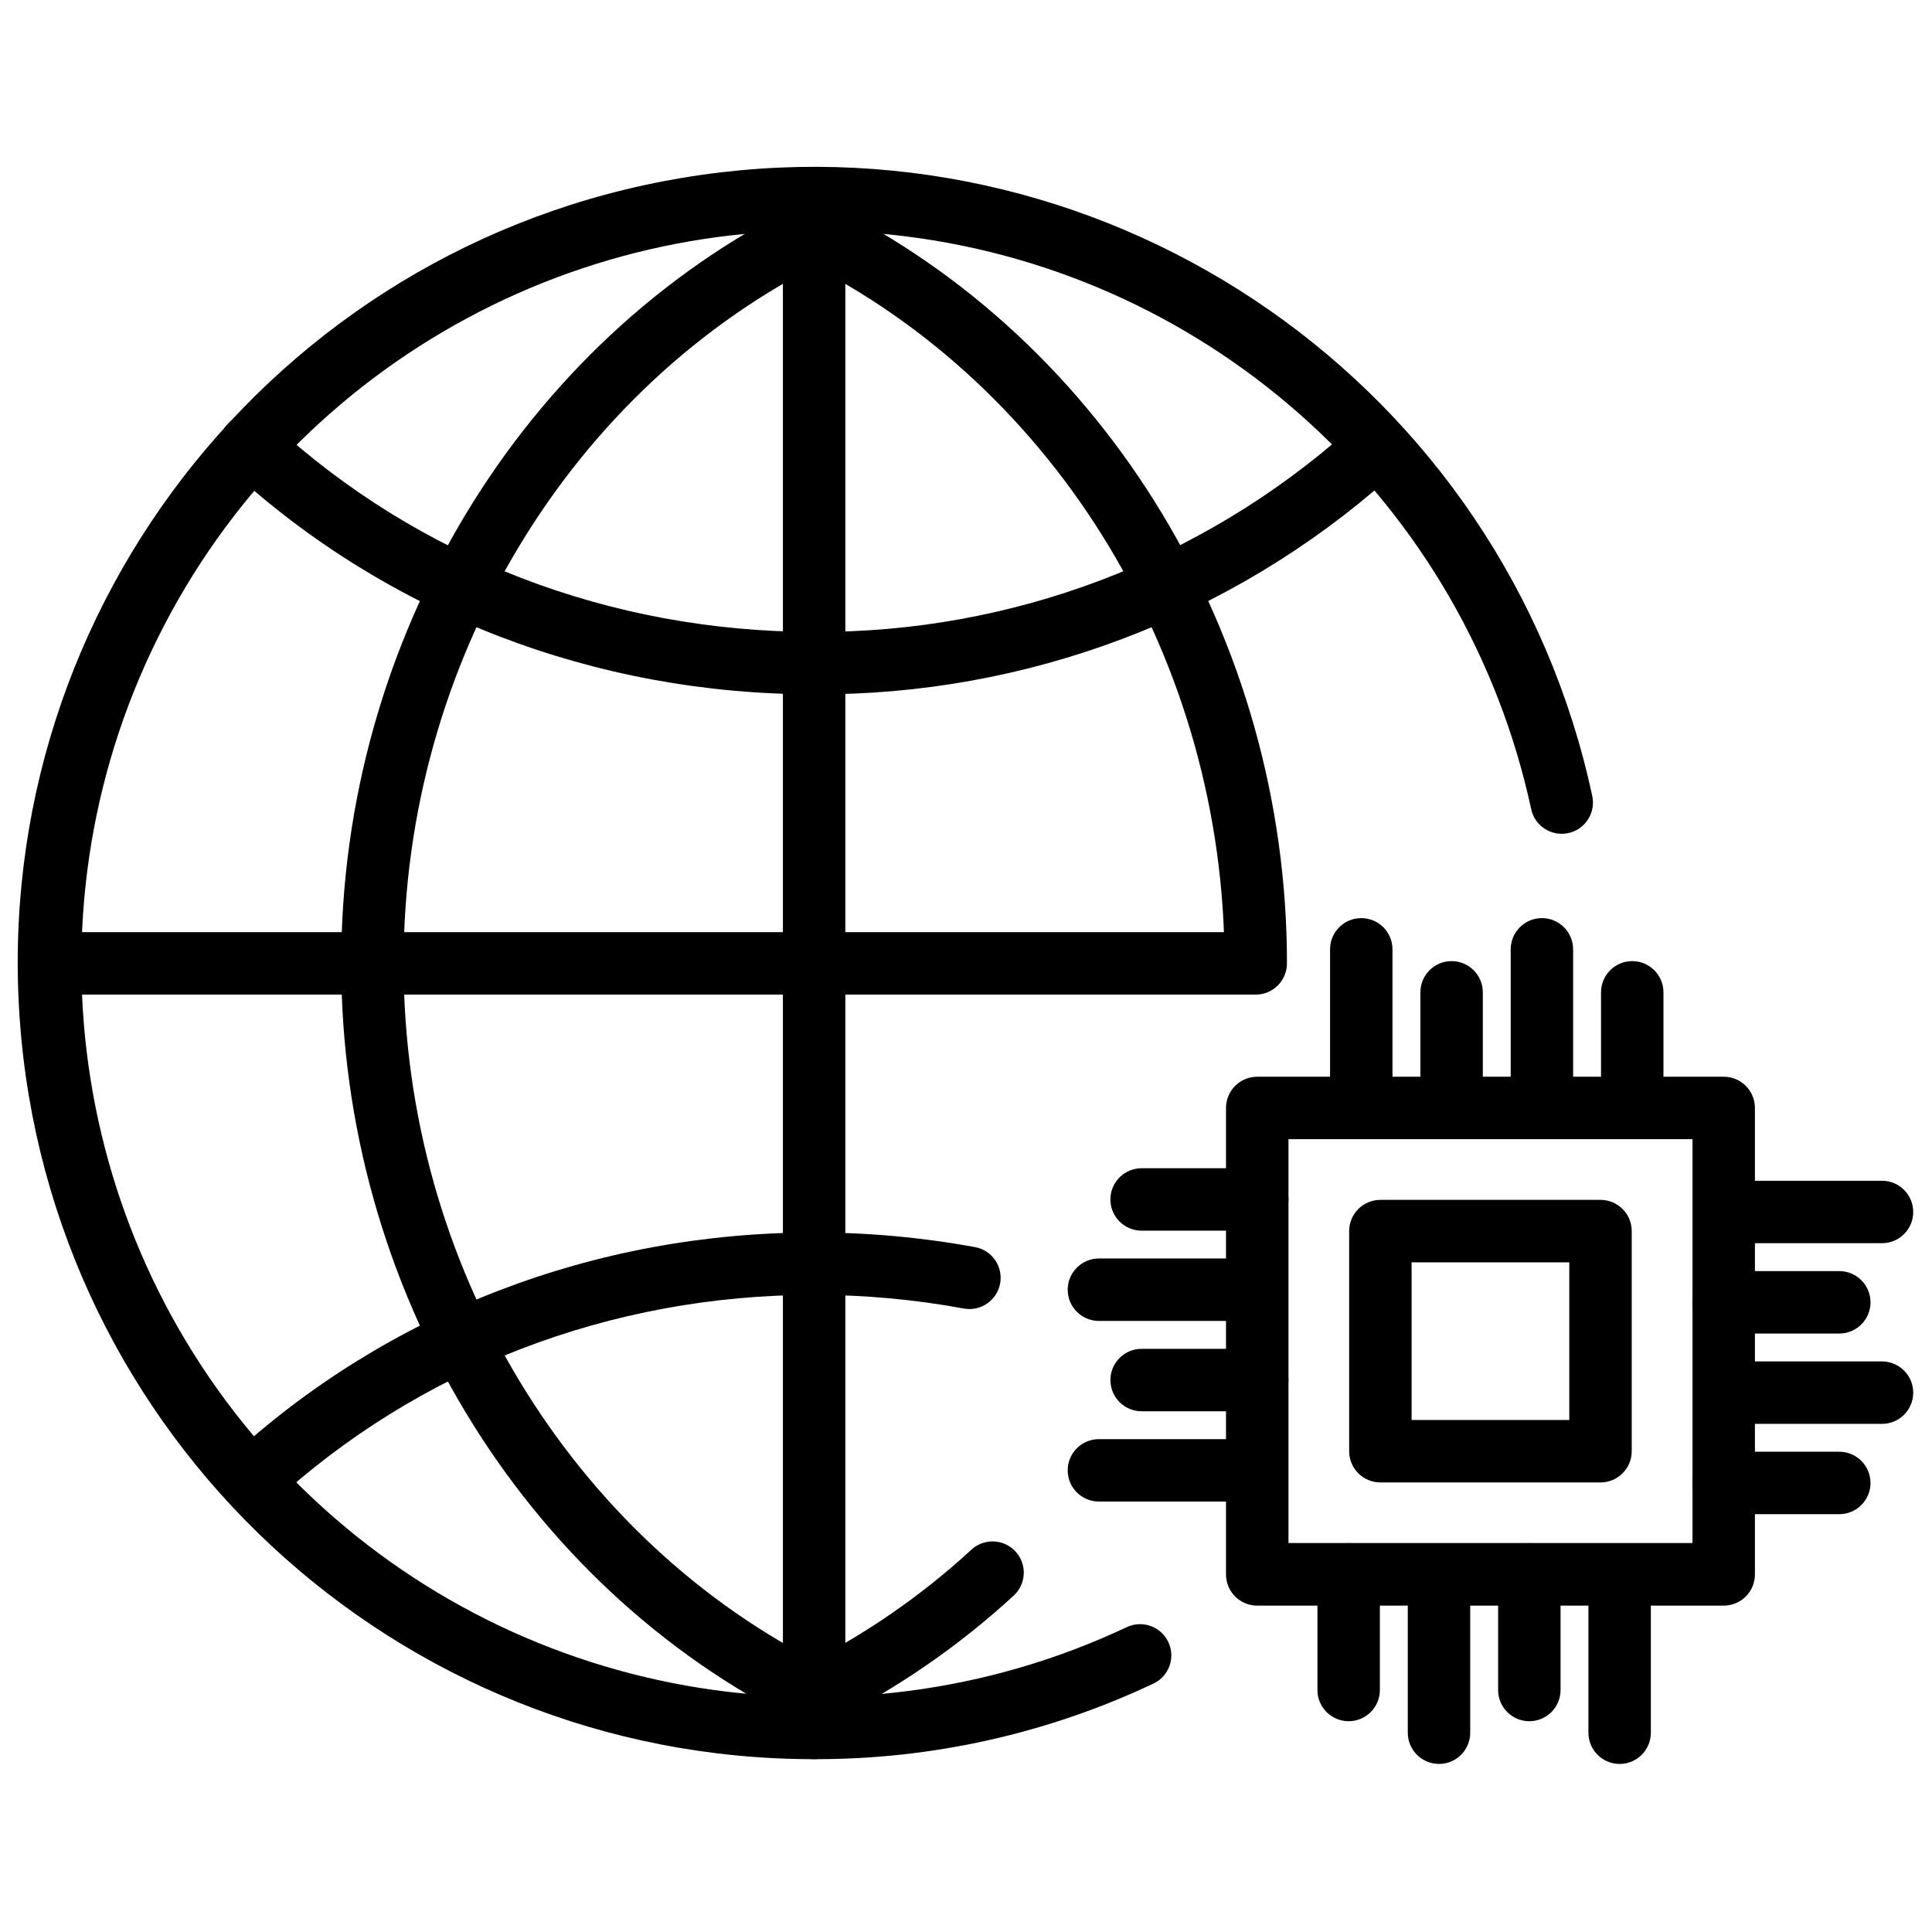 <?xml version="1.0" encoding="UTF-8"?>
<!-- Uploaded to: ICON Repo, www.iconrepo.com, Generator: ICON Repo Mixer Tools -->
<svg width="800px" height="800px" version="1.1" viewBox="144 144 512 512" xmlns="http://www.w3.org/2000/svg">
 <defs>
  <clipPath id="d">
   <path d="m148.09 188h418.91v423h-418.91z"/>
  </clipPath>
  <clipPath id="c">
   <path d="m148.09 391h335.91v17h-335.91z"/>
  </clipPath>
  <clipPath id="b">
   <path d="m594 456h57.902v18h-57.902z"/>
  </clipPath>
  <clipPath id="a">
   <path d="m594 504h57.902v18h-57.902z"/>
  </clipPath>
 </defs>
 <g clip-path="url(#d)">
  <path d="m359.75 610.2c-110.76 0.035-202.7-85.586-210.52-196.07-7.828-110.48 71.113-208.21 180.77-223.8 109.66-15.578 212.7 56.293 235.96 164.59 0.973 4.465-1.855 8.879-6.32 9.855-4.469 0.977-8.879-1.855-9.855-6.32-17.426-80.781-84.039-141.7-166.05-151.86-82.012-10.156-161.47 32.68-198.07 106.77-36.598 74.09-22.324 163.23 35.582 222.19 57.902 58.961 146.77 74.84 221.51 39.586 4.109-1.84 8.934-0.055 10.859 4.016 1.926 4.066 0.242 8.93-3.789 10.938-28.148 13.324-58.922 20.191-90.066 20.102z"/>
 </g>
 <path d="m359.77 601.49c-3.852 0.004-7.195-2.648-8.066-6.394-0.875-3.75 0.953-7.606 4.406-9.305 16.582-8.195 31.906-18.727 45.5-31.27 3.383-2.938 8.488-2.652 11.52 0.648 3.027 3.297 2.883 8.41-0.328 11.531-14.754 13.609-31.379 25.039-49.375 33.938-1.137 0.559-2.391 0.852-3.656 0.852z"/>
 <path d="m476.79 407.58c-4.57 0-8.273-3.703-8.273-8.273 0-79.637-44.191-152.84-112.38-186.48-4.102-2.016-5.789-6.973-3.773-11.074 2.016-4.102 6.973-5.789 11.074-3.773 73.875 36.414 121.62 115.43 121.62 201.31 0.004 2.195-0.863 4.305-2.418 5.859-1.551 1.555-3.656 2.43-5.856 2.43z"/>
 <path d="m210.53 544.64c-3.402-0.004-6.453-2.086-7.695-5.254-1.242-3.168-0.418-6.769 2.074-9.082 41.684-38.484 96.676-59.68 154.84-59.68 14.391 0 28.754 1.312 42.902 3.922 4.371 0.945 7.203 5.195 6.391 9.59-0.812 4.398-4.973 7.356-9.395 6.676-13.148-2.434-26.492-3.656-39.863-3.66-53.984 0-104.98 19.641-143.61 55.277-1.527 1.426-3.547 2.215-5.637 2.211z"/>
 <path d="m359.75 328c-58.16 0-113.14-21.211-154.84-59.676-2.281-1.98-3.305-5.043-2.672-7.992 0.637-2.953 2.828-5.324 5.719-6.188 2.894-0.867 6.027-0.086 8.176 2.035 38.629 35.652 89.625 55.277 143.61 55.277 52.098 0.285 102.46-18.691 141.42-53.281 3.418-3.051 8.66-2.754 11.711 0.664 3.051 3.414 2.754 8.66-0.664 11.711-42 37.293-96.301 57.75-152.47 57.449z"/>
 <path d="m359.73 601.49c-1.266-0.004-2.508-0.293-3.644-0.852-73.891-36.395-121.66-115.43-121.66-201.33 0-85.895 47.73-164.91 121.61-201.31 4.102-2.016 9.059-0.324 11.074 3.777 2.016 4.098 0.328 9.059-3.773 11.074-68.27 33.586-112.38 106.82-112.38 186.48 0 79.652 44.191 152.86 112.41 186.48 3.453 1.695 5.281 5.551 4.406 9.301s-4.215 6.398-8.066 6.394z"/>
 <path d="m359.75 610.2c-2.195 0-4.297-0.871-5.848-2.426-1.555-1.551-2.426-3.652-2.426-5.848v-405.24c0-4.566 3.703-8.27 8.273-8.27 4.57 0 8.273 3.703 8.273 8.27v405.24c0 2.195-0.871 4.297-2.422 5.848-1.551 1.555-3.656 2.426-5.852 2.426z"/>
 <g clip-path="url(#c)">
  <path d="m475.32 407.58h-318.2c-4.57 0-8.273-3.703-8.273-8.273 0-4.57 3.703-8.273 8.273-8.273h318.2c4.566 0 8.27 3.703 8.27 8.273 0 4.57-3.703 8.273-8.27 8.273z"/>
 </g>
 <path d="m600.8 569.51h-123.62c-2.195 0-4.301-0.871-5.852-2.422-1.551-1.551-2.422-3.656-2.422-5.852v-123.62c0-2.195 0.871-4.301 2.422-5.852s3.656-2.422 5.852-2.422h123.62c4.57 0 8.273 3.703 8.273 8.273v123.62c0 2.195-0.871 4.301-2.422 5.852-1.551 1.551-3.656 2.422-5.852 2.422zm-115.34-16.598h107.07v-107.02h-107.07z"/>
 <path d="m568.15 536.86h-58.336c-4.57 0-8.273-3.707-8.273-8.273v-58.336c0-2.195 0.871-4.301 2.422-5.852 1.551-1.551 3.656-2.422 5.852-2.422h58.336c2.191 0 4.297 0.871 5.848 2.422 1.551 1.551 2.426 3.656 2.426 5.852v58.336c0 4.566-3.707 8.273-8.273 8.273zm-50.062-16.547h41.789v-41.773h-41.789z"/>
 <path d="m504.75 444.04c-4.566 0-8.27-3.707-8.27-8.273v-40.184c0-4.566 3.703-8.273 8.27-8.273 4.57 0 8.273 3.707 8.273 8.273v40.094c0.023 2.211-0.836 4.336-2.391 5.906-1.555 1.57-3.672 2.457-5.883 2.457z"/>
 <path d="m552.62 444.04c-4.566 0-8.273-3.707-8.273-8.273v-40.184c0-4.566 3.707-8.273 8.273-8.273 4.57 0 8.273 3.707 8.273 8.273v40.094c0.023 2.211-0.836 4.336-2.391 5.906-1.555 1.57-3.672 2.457-5.883 2.457z"/>
 <path d="m528.69 445.89c-4.57 0-8.273-3.707-8.273-8.273v-30.637c0-4.57 3.703-8.273 8.273-8.273 4.57 0 8.273 3.703 8.273 8.273v30.637c0 4.566-3.703 8.273-8.273 8.273z"/>
 <path d="m576.56 445.89c-4.57 0-8.273-3.707-8.273-8.273v-30.637c0-4.57 3.703-8.273 8.273-8.273 4.566 0 8.273 3.703 8.273 8.273v30.637c0 4.566-3.707 8.273-8.273 8.273z"/>
 <g clip-path="url(#b)">
  <path d="m642.75 473.46h-40.094c-4.566 0-8.273-3.703-8.273-8.273 0-4.566 3.707-8.27 8.273-8.27h40.094c4.57 0 8.273 3.703 8.273 8.27 0 4.57-3.703 8.273-8.273 8.273z"/>
 </g>
 <g clip-path="url(#a)">
  <path d="m642.75 521.34h-40.094c-4.566 0-8.273-3.703-8.273-8.273 0-4.566 3.707-8.273 8.273-8.273h40.094c4.57 0 8.273 3.707 8.273 8.273 0 4.57-3.703 8.273-8.273 8.273z"/>
 </g>
 <path d="m631.43 497.4h-30.637c-4.57 0-8.273-3.703-8.273-8.273 0-4.57 3.703-8.273 8.273-8.273h30.637c4.566 0 8.273 3.703 8.273 8.273 0 4.57-3.707 8.273-8.273 8.273z"/>
 <path d="m631.43 545.27h-30.637c-4.57 0-8.273-3.703-8.273-8.273s3.703-8.273 8.273-8.273h30.637c4.566 0 8.273 3.703 8.273 8.273s-3.707 8.273-8.273 8.273z"/>
 <path d="m573.22 611.46c-4.566 0-8.27-3.703-8.27-8.273v-40.074c0-4.57 3.703-8.273 8.27-8.273 4.57 0 8.273 3.703 8.273 8.273v40.094c-0.008 4.562-3.711 8.254-8.273 8.254z"/>
 <path d="m525.35 611.46c-4.57 0-8.273-3.703-8.273-8.273v-40.074c0-4.57 3.703-8.273 8.273-8.273 4.566 0 8.27 3.703 8.27 8.273v40.094c-0.008 4.562-3.711 8.254-8.27 8.254z"/>
 <path d="m549.29 600.14c-4.57 0-8.273-3.703-8.273-8.273v-30.637c0-4.566 3.703-8.273 8.273-8.273 4.57 0 8.273 3.707 8.273 8.273v30.566c0.02 2.207-0.844 4.328-2.398 5.894-1.555 1.566-3.668 2.449-5.875 2.449z"/>
 <path d="m501.41 600.14c-4.57 0-8.273-3.703-8.273-8.273v-30.637c0-4.566 3.703-8.273 8.273-8.273 4.57 0 8.273 3.707 8.273 8.273v30.566c0.02 2.207-0.844 4.328-2.398 5.894-1.555 1.566-3.668 2.449-5.875 2.449z"/>
 <path d="m475.32 541.93h-40.094c-4.57 0-8.273-3.703-8.273-8.27 0-4.57 3.703-8.273 8.273-8.273h40.094c4.566 0 8.27 3.703 8.27 8.273 0 4.566-3.703 8.27-8.27 8.27z"/>
 <path d="m475.32 494.06h-40.094c-4.57 0-8.273-3.707-8.273-8.273 0-4.57 3.703-8.273 8.273-8.273h40.094c4.566 0 8.27 3.703 8.27 8.273 0 4.566-3.703 8.273-8.27 8.273z"/>
 <path d="m477.18 518h-30.637c-4.57 0-8.273-3.703-8.273-8.273 0-4.57 3.703-8.273 8.273-8.273h30.637c4.566 0 8.273 3.703 8.273 8.273 0 4.57-3.707 8.273-8.273 8.273z"/>
 <path d="m477.18 470.14h-30.637c-4.57 0-8.273-3.707-8.273-8.273 0-4.57 3.703-8.273 8.273-8.273h30.637c4.566 0 8.273 3.703 8.273 8.273 0 4.566-3.707 8.273-8.273 8.273z"/>
</svg>
